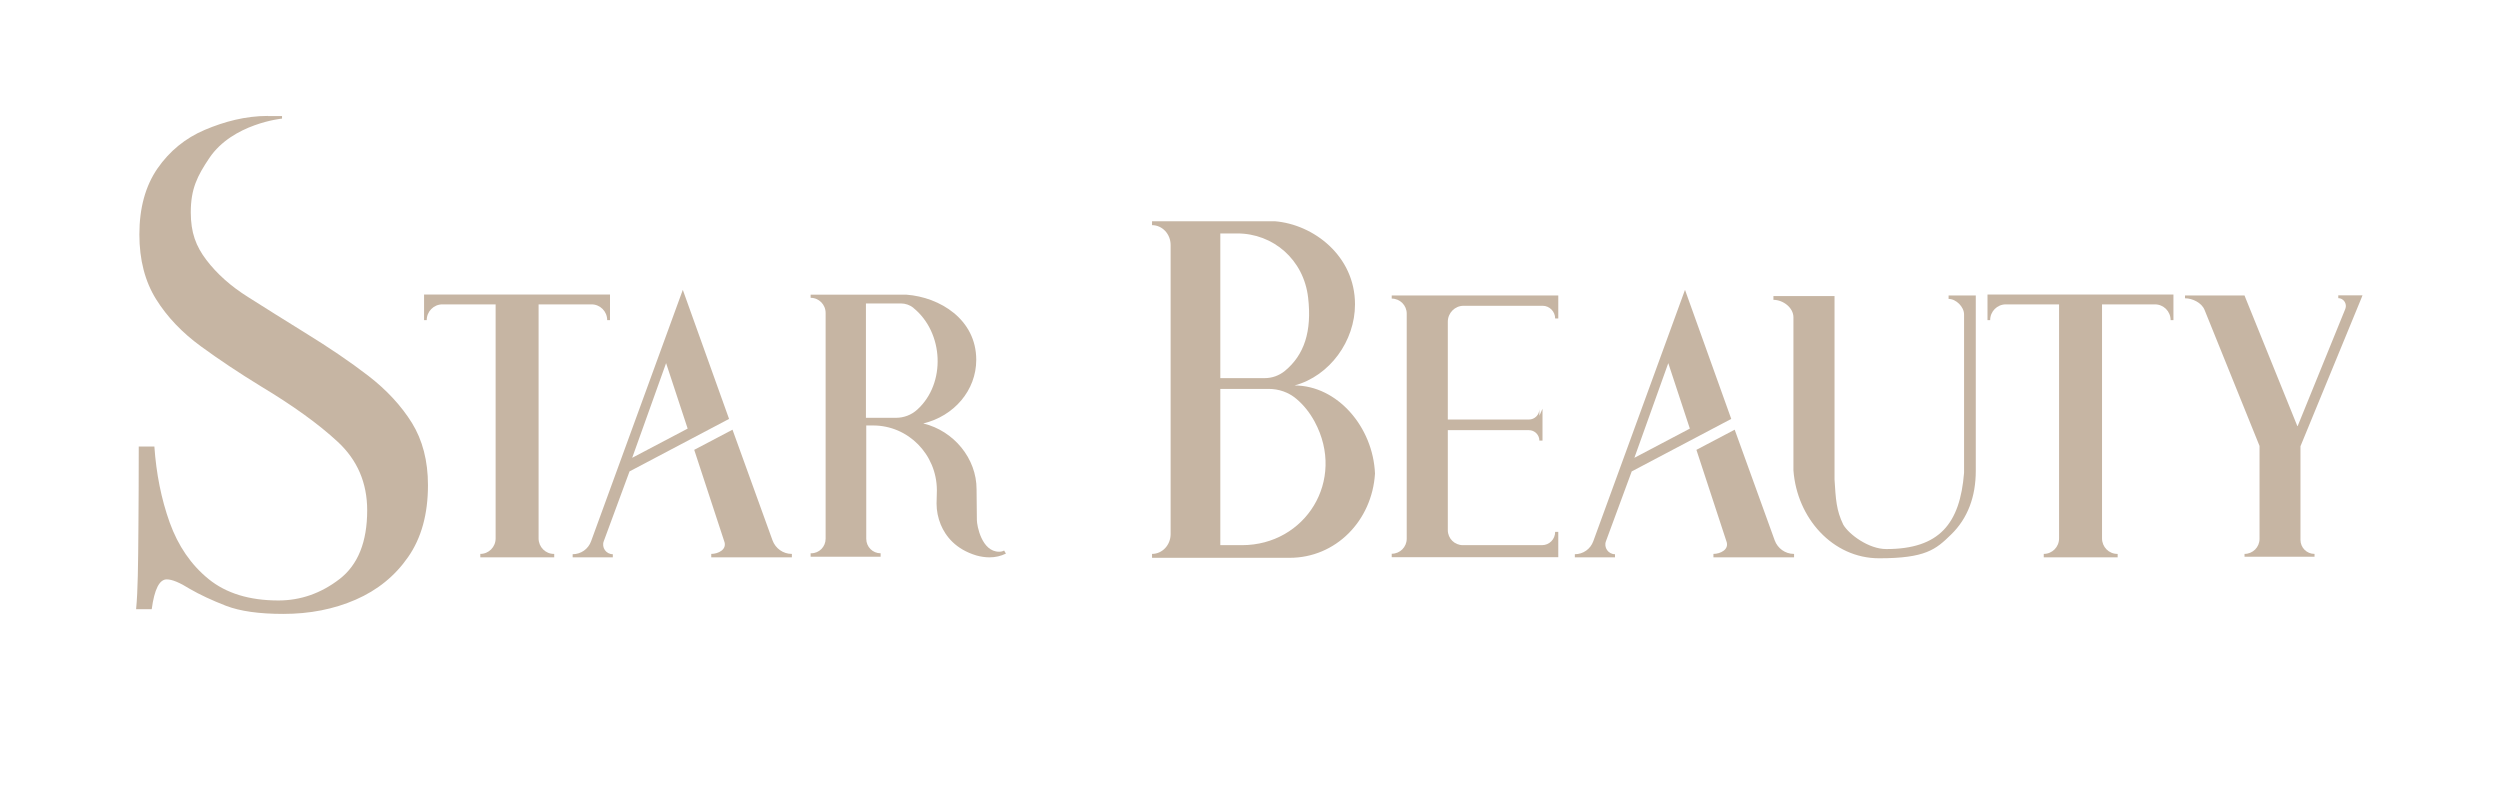 <?xml version="1.0" encoding="UTF-8"?> <svg xmlns="http://www.w3.org/2000/svg" id="Layer_1" data-name="Layer 1" viewBox="0 0 160 50.98"> <defs> <style> .cls-1 { fill: #c6b5a3; } </style> </defs> <path class="cls-1" d="M27.14,20.49v-1.64h11.9v1.64h-.18c0-.56-.45-1.01-1-1.01h-3.39v14.98c0,.55,.44,.99,.98,.99h.02v.22h-4.73v-.22c.54,0,.98-.44,.98-.99v-14.98h-3.41c-.55,0-1,.45-1,1.01h-.18Z"></path> <path class="cls-1" d="M127.2,20.49v-1.64h11.9v1.64h-.18c0-.56-.45-1.01-1-1.01h-3.39v14.98c0,.55,.44,.99,.98,.99h.02v.22h-4.73v-.22c.54,0,.98-.44,.98-.99v-14.98h-3.41c-.55,0-1,.45-1,1.01h-.18Z"></path> <path class="cls-1" d="M38.64,34.64c-.15,.4,.15,.83,.58,.83v.2h-2.57v-.2c.53,0,1-.33,1.18-.83l5.87-16.09,2.96,8.26-6.37,3.36-1.65,4.47Zm1.82-5.34l3.55-1.87-1.38-4.19-2.17,6.06Zm10.22,6.15v.22h-5.16v-.22c.44,0,1.05-.28,.82-.84l-1.91-5.82,2.45-1.29,2.56,7.08c.19,.52,.68,.87,1.23,.87Z"></path> <path class="cls-1" d="M102.78,34.64c-.15,.4,.15,.83,.58,.83v.2h-2.57v-.2c.53,0,1-.33,1.18-.83l5.87-16.09,2.96,8.26-6.37,3.36-1.65,4.47Zm1.82-5.34l3.55-1.87-1.38-4.19-2.17,6.06Zm10.22,6.15v.22h-5.16v-.22c.44,0,1.05-.28,.82-.84l-1.91-5.82,2.45-1.29,2.56,7.08c.19,.52,.68,.87,1.23,.87Z"></path> <path class="cls-1" d="M64.26,35.23l.12,.2c-.33,.16-.68,.24-1.05,.24-.27,0-.55-.04-.84-.12-1.33-.4-1.97-1.23-2.28-1.97-.18-.44-.27-.89-.27-1.35l.02-.83s0-.04,0-.05c-.02-2.28-1.84-4.12-4.08-4.12h-.44v7.25c0,.52,.41,.93,.92,.93v.22h-4.48v-.22h.04c.51,0,.92-.42,.92-.93v-14.45c0-.54-.43-.97-.96-.97v-.2h6.14c2.12,.16,4.46,1.57,4.46,4.17,0,1.95-1.42,3.6-3.39,4.07,1.97,.48,3.41,2.25,3.41,4.21l.02,1.97c0,.36,.31,2.03,1.42,2.03,.12,0,.23-.02,.33-.08Zm-5.8-15.53c-.23-.18-.51-.28-.81-.28h-2.23v7.32h1.92c.5,0,.99-.18,1.37-.53,1.84-1.67,1.7-4.93-.26-6.51Z"></path> <path class="cls-1" d="M89.07,18.91h10.66v1.47h-.2c0-.44-.36-.81-.8-.81h-5.06c-.56,0-1.01,.46-1.01,1.02v6.26h5.19c.37,0,.67-.3,.67-.67v.43l.2-.45v2.04h-.2c0-.37-.3-.67-.67-.67h-5.19v6.4c0,.53,.43,.96,.96,.96h5.07c.47,0,.84-.38,.84-.85h.2v1.62h-10.66v-.22c.53,0,.96-.43,.96-.96v-14.41c0-.53-.43-.96-.96-.96v-.22Z"></path> <path class="cls-1" d="M124.71,18.91h1.74v11.23c0,1.63-.51,3.04-1.59,4.08-.97,.95-1.63,1.51-4.6,1.51s-5.26-2.58-5.48-5.63v-9.79c0-.62-.66-1.12-1.28-1.12v-.24h3.91v.24s0,11.5,0,11.5c.08,1.26,.11,1.96,.56,2.89,.37,.63,1.63,1.56,2.75,1.56,3.41,0,4.72-1.63,4.98-4.88v-10.14c0-.48-.51-.99-.99-.99v-.22Z"></path> <path class="cls-1" d="M149.65,19.08v-.18h1.55l-.07,.18-3.9,9.48v5.99c0,.5,.4,.9,.9,.9v.18h-4.48v-.18c.53,0,.96-.43,.96-.96v-5.95l-3.52-8.71c-.18-.45-.77-.74-1.25-.74v-.18h3.81l.07,.18,3.31,8.18h.02l3.05-7.5c.13-.33-.11-.69-.46-.69h0Z"></path> <path class="cls-1" d="M17.15,7.43h.9v.16s-3.16,.31-4.65,2.52c-.78,1.16-1.19,1.98-1.19,3.48,0,1.3,.33,2.17,1,3.05,.67,.88,1.56,1.68,2.68,2.38,1.12,.71,2.33,1.47,3.64,2.28,1.51,.93,2.86,1.84,4.04,2.75,1.18,.91,2.11,1.92,2.79,3.01,.68,1.1,1.03,2.43,1.03,3.99,0,1.85-.42,3.38-1.27,4.6-.84,1.21-1.96,2.12-3.36,2.73-1.4,.61-2.94,.91-4.63,.91-1.54,0-2.76-.17-3.67-.52-.9-.35-1.67-.71-2.31-1.08-.64-.4-1.13-.61-1.48-.61-.47,0-.79,.64-.96,1.91h-1c.06-.61,.09-1.32,.11-2.15s.03-1.9,.04-3.23c.01-1.33,.02-3.01,.02-5.03h1c.12,1.73,.44,3.35,.98,4.86,.54,1.5,1.37,2.71,2.49,3.62,1.12,.91,2.61,1.37,4.47,1.37,1.42,0,2.73-.46,3.91-1.37,1.18-.91,1.77-2.38,1.77-4.4,0-1.76-.63-3.22-1.88-4.38-1.25-1.16-2.9-2.34-4.93-3.56-1.37-.84-2.65-1.69-3.84-2.56-1.19-.87-2.15-1.87-2.86-3.01-.71-1.14-1.07-2.52-1.07-4.14,0-1.71,.39-3.11,1.16-4.23,.77-1.11,1.78-1.94,3.03-2.47,1.25-.53,2.6-.89,4.03-.89Z"></path> <path class="cls-1" d="M88,30.31c-.19,3.03-2.52,5.39-5.46,5.39h-8.81v-.25c.66,0,1.19-.57,1.19-1.27V15.68c0-.7-.53-1.27-1.19-1.27v-.25h7.86c2.47,.2,5.13,2.21,5.13,5.32,0,2.34-1.61,4.58-3.87,5.19,2.73,0,5.03,2.65,5.15,5.65Zm-9.9-15.37v9.26h2.84c.47,0,.92-.16,1.29-.46,1.24-1.02,1.74-2.53,1.49-4.69-.28-2.44-2.24-4.11-4.54-4.11h-1.08Zm6.04,12.05c-.31-.57-.7-1.07-1.18-1.47-.5-.42-1.12-.63-1.76-.63h-3.1v10h1.39c4.05,0,6.67-4.14,4.65-7.9Z"></path> </svg> 